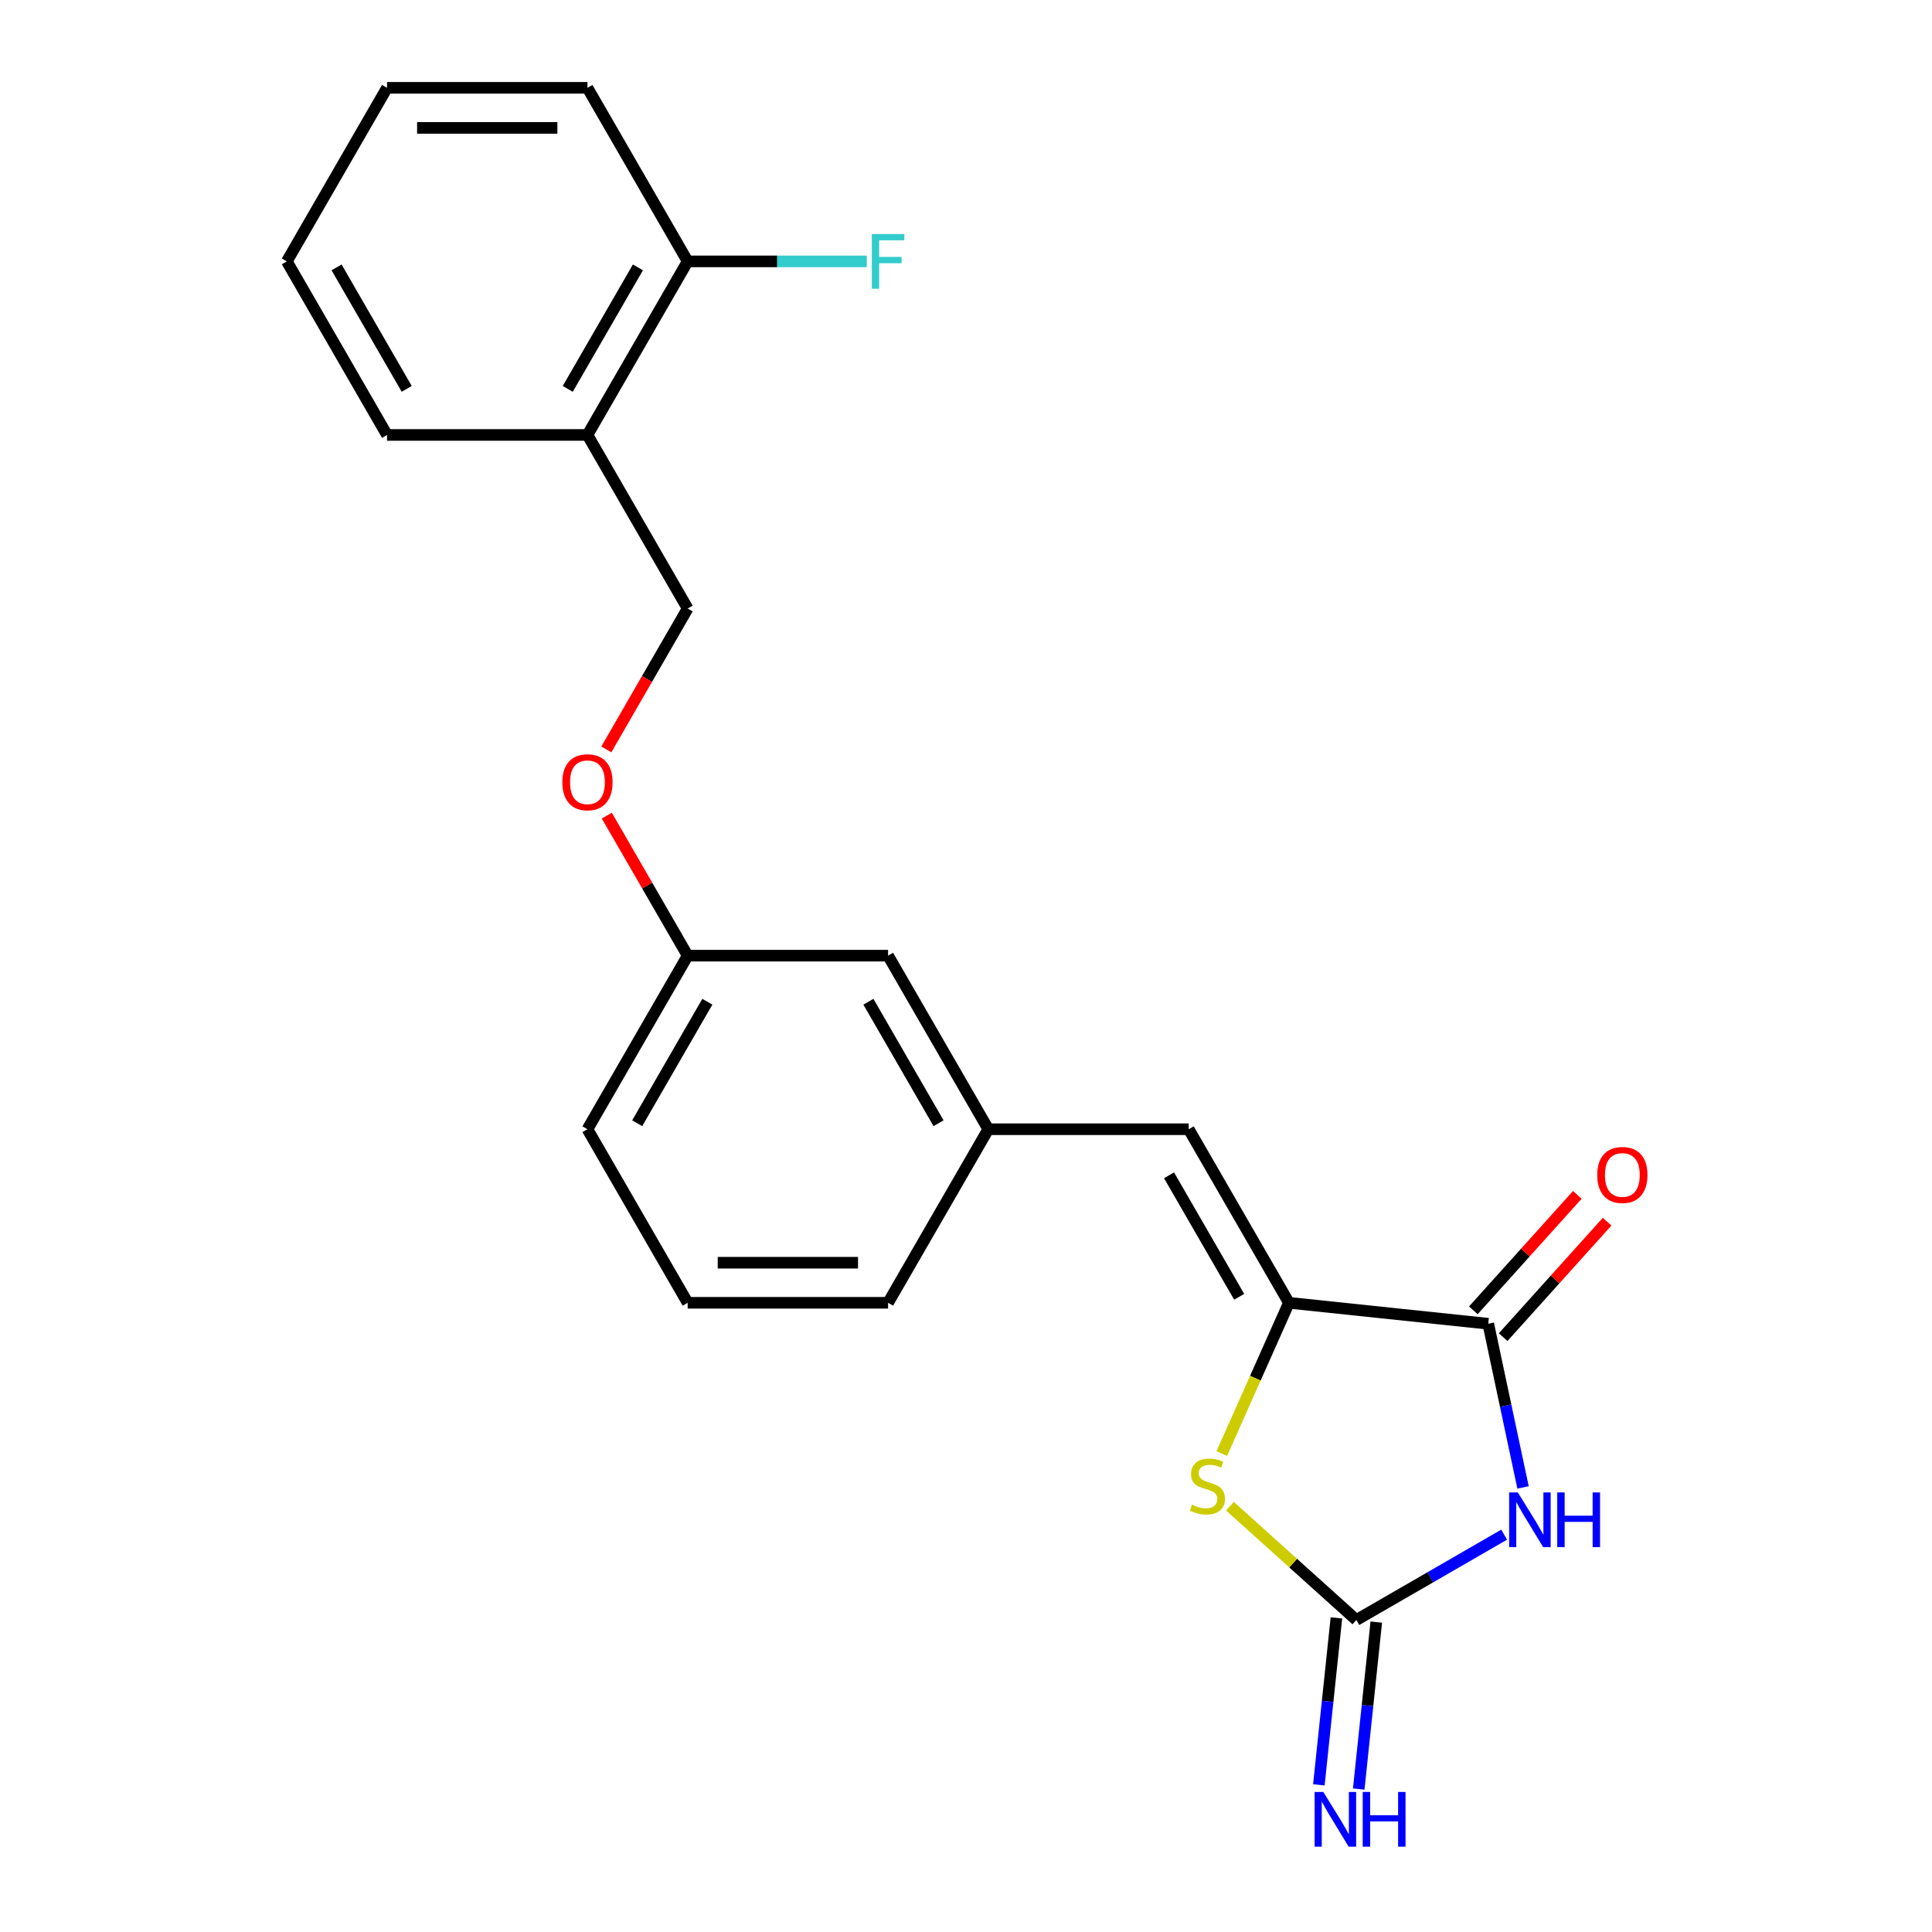<?xml version='1.0' encoding='iso-8859-1'?>
<svg version='1.1' baseProfile='full'
              xmlns='http://www.w3.org/2000/svg'
                      xmlns:rdkit='http://www.rdkit.org/xml'
                      xmlns:xlink='http://www.w3.org/1999/xlink'
                  xml:space='preserve'
width='1000px' height='1000px' viewBox='0 0 1000 1000'>
<!-- END OF HEADER -->
<rect style='opacity:1.0;fill:#FFFFFF;stroke:none' width='1000' height='1000' x='0' y='0'> </rect>
<path class='bond-0' d='M 778.546,794.336 L 740.294,816.422' style='fill:none;fill-rule:evenodd;stroke:#0000FF;stroke-width:6px;stroke-linecap:butt;stroke-linejoin:miter;stroke-opacity:1' />
<path class='bond-0' d='M 740.294,816.422 L 702.041,838.507' style='fill:none;fill-rule:evenodd;stroke:#000000;stroke-width:6px;stroke-linecap:butt;stroke-linejoin:miter;stroke-opacity:1' />
<path class='bond-2' d='M 788.318,769.885 L 779.315,727.527' style='fill:none;fill-rule:evenodd;stroke:#0000FF;stroke-width:6px;stroke-linecap:butt;stroke-linejoin:miter;stroke-opacity:1' />
<path class='bond-2' d='M 779.315,727.527 L 770.311,685.169' style='fill:none;fill-rule:evenodd;stroke:#000000;stroke-width:6px;stroke-linecap:butt;stroke-linejoin:miter;stroke-opacity:1' />
<path class='bond-3' d='M 702.041,838.507 L 669.332,809.055' style='fill:none;fill-rule:evenodd;stroke:#000000;stroke-width:6px;stroke-linecap:butt;stroke-linejoin:miter;stroke-opacity:1' />
<path class='bond-3' d='M 669.332,809.055 L 636.623,779.604' style='fill:none;fill-rule:evenodd;stroke:#CCCC00;stroke-width:6px;stroke-linecap:butt;stroke-linejoin:miter;stroke-opacity:1' />
<path class='bond-5' d='M 691.724,837.422 L 687.183,880.63' style='fill:none;fill-rule:evenodd;stroke:#000000;stroke-width:6px;stroke-linecap:butt;stroke-linejoin:miter;stroke-opacity:1' />
<path class='bond-5' d='M 687.183,880.63 L 682.641,923.838' style='fill:none;fill-rule:evenodd;stroke:#0000FF;stroke-width:6px;stroke-linecap:butt;stroke-linejoin:miter;stroke-opacity:1' />
<path class='bond-5' d='M 712.358,839.591 L 707.816,882.799' style='fill:none;fill-rule:evenodd;stroke:#000000;stroke-width:6px;stroke-linecap:butt;stroke-linejoin:miter;stroke-opacity:1' />
<path class='bond-5' d='M 707.816,882.799 L 703.275,926.006' style='fill:none;fill-rule:evenodd;stroke:#0000FF;stroke-width:6px;stroke-linecap:butt;stroke-linejoin:miter;stroke-opacity:1' />
<path class='bond-1' d='M 667.143,674.325 L 770.311,685.169' style='fill:none;fill-rule:evenodd;stroke:#000000;stroke-width:6px;stroke-linecap:butt;stroke-linejoin:miter;stroke-opacity:1' />
<path class='bond-4' d='M 667.143,674.325 L 615.275,584.486' style='fill:none;fill-rule:evenodd;stroke:#000000;stroke-width:6px;stroke-linecap:butt;stroke-linejoin:miter;stroke-opacity:1' />
<path class='bond-4' d='M 641.395,671.223 L 605.087,608.336' style='fill:none;fill-rule:evenodd;stroke:#000000;stroke-width:6px;stroke-linecap:butt;stroke-linejoin:miter;stroke-opacity:1' />
<path class='bond-22' d='M 667.143,674.325 L 649.767,713.353' style='fill:none;fill-rule:evenodd;stroke:#000000;stroke-width:6px;stroke-linecap:butt;stroke-linejoin:miter;stroke-opacity:1' />
<path class='bond-22' d='M 649.767,713.353 L 632.391,752.38' style='fill:none;fill-rule:evenodd;stroke:#CCCC00;stroke-width:6px;stroke-linecap:butt;stroke-linejoin:miter;stroke-opacity:1' />
<path class='bond-7' d='M 778.021,692.11 L 804.931,662.223' style='fill:none;fill-rule:evenodd;stroke:#000000;stroke-width:6px;stroke-linecap:butt;stroke-linejoin:miter;stroke-opacity:1' />
<path class='bond-7' d='M 804.931,662.223 L 831.841,632.337' style='fill:none;fill-rule:evenodd;stroke:#FF0000;stroke-width:6px;stroke-linecap:butt;stroke-linejoin:miter;stroke-opacity:1' />
<path class='bond-7' d='M 762.602,678.227 L 789.512,648.341' style='fill:none;fill-rule:evenodd;stroke:#000000;stroke-width:6px;stroke-linecap:butt;stroke-linejoin:miter;stroke-opacity:1' />
<path class='bond-7' d='M 789.512,648.341 L 816.422,618.454' style='fill:none;fill-rule:evenodd;stroke:#FF0000;stroke-width:6px;stroke-linecap:butt;stroke-linejoin:miter;stroke-opacity:1' />
<path class='bond-8' d='M 615.275,584.486 L 511.538,584.486' style='fill:none;fill-rule:evenodd;stroke:#000000;stroke-width:6px;stroke-linecap:butt;stroke-linejoin:miter;stroke-opacity:1' />
<path class='bond-6' d='M 304.064,225.132 L 355.933,314.971' style='fill:none;fill-rule:evenodd;stroke:#000000;stroke-width:6px;stroke-linecap:butt;stroke-linejoin:miter;stroke-opacity:1' />
<path class='bond-9' d='M 304.064,225.132 L 355.933,135.293' style='fill:none;fill-rule:evenodd;stroke:#000000;stroke-width:6px;stroke-linecap:butt;stroke-linejoin:miter;stroke-opacity:1' />
<path class='bond-9' d='M 293.877,201.282 L 330.185,138.395' style='fill:none;fill-rule:evenodd;stroke:#000000;stroke-width:6px;stroke-linecap:butt;stroke-linejoin:miter;stroke-opacity:1' />
<path class='bond-16' d='M 304.064,225.132 L 200.328,225.132' style='fill:none;fill-rule:evenodd;stroke:#000000;stroke-width:6px;stroke-linecap:butt;stroke-linejoin:miter;stroke-opacity:1' />
<path class='bond-12' d='M 511.538,584.486 L 459.67,494.648' style='fill:none;fill-rule:evenodd;stroke:#000000;stroke-width:6px;stroke-linecap:butt;stroke-linejoin:miter;stroke-opacity:1' />
<path class='bond-12' d='M 485.79,581.384 L 449.482,518.497' style='fill:none;fill-rule:evenodd;stroke:#000000;stroke-width:6px;stroke-linecap:butt;stroke-linejoin:miter;stroke-opacity:1' />
<path class='bond-17' d='M 511.538,584.486 L 459.67,674.325' style='fill:none;fill-rule:evenodd;stroke:#000000;stroke-width:6px;stroke-linecap:butt;stroke-linejoin:miter;stroke-opacity:1' />
<path class='bond-14' d='M 355.933,135.293 L 402.294,135.293' style='fill:none;fill-rule:evenodd;stroke:#000000;stroke-width:6px;stroke-linecap:butt;stroke-linejoin:miter;stroke-opacity:1' />
<path class='bond-14' d='M 402.294,135.293 L 448.656,135.293' style='fill:none;fill-rule:evenodd;stroke:#33CCCC;stroke-width:6px;stroke-linecap:butt;stroke-linejoin:miter;stroke-opacity:1' />
<path class='bond-18' d='M 355.933,135.293 L 304.064,45.455' style='fill:none;fill-rule:evenodd;stroke:#000000;stroke-width:6px;stroke-linecap:butt;stroke-linejoin:miter;stroke-opacity:1' />
<path class='bond-10' d='M 355.933,314.971 L 334.881,351.433' style='fill:none;fill-rule:evenodd;stroke:#000000;stroke-width:6px;stroke-linecap:butt;stroke-linejoin:miter;stroke-opacity:1' />
<path class='bond-10' d='M 334.881,351.433 L 313.829,387.896' style='fill:none;fill-rule:evenodd;stroke:#FF0000;stroke-width:6px;stroke-linecap:butt;stroke-linejoin:miter;stroke-opacity:1' />
<path class='bond-11' d='M 314.083,422.163 L 335.008,458.405' style='fill:none;fill-rule:evenodd;stroke:#FF0000;stroke-width:6px;stroke-linecap:butt;stroke-linejoin:miter;stroke-opacity:1' />
<path class='bond-11' d='M 335.008,458.405 L 355.933,494.648' style='fill:none;fill-rule:evenodd;stroke:#000000;stroke-width:6px;stroke-linecap:butt;stroke-linejoin:miter;stroke-opacity:1' />
<path class='bond-13' d='M 459.67,494.648 L 355.933,494.648' style='fill:none;fill-rule:evenodd;stroke:#000000;stroke-width:6px;stroke-linecap:butt;stroke-linejoin:miter;stroke-opacity:1' />
<path class='bond-23' d='M 355.933,494.648 L 304.064,584.486' style='fill:none;fill-rule:evenodd;stroke:#000000;stroke-width:6px;stroke-linecap:butt;stroke-linejoin:miter;stroke-opacity:1' />
<path class='bond-23' d='M 366.12,518.497 L 329.812,581.384' style='fill:none;fill-rule:evenodd;stroke:#000000;stroke-width:6px;stroke-linecap:butt;stroke-linejoin:miter;stroke-opacity:1' />
<path class='bond-15' d='M 355.933,674.325 L 459.67,674.325' style='fill:none;fill-rule:evenodd;stroke:#000000;stroke-width:6px;stroke-linecap:butt;stroke-linejoin:miter;stroke-opacity:1' />
<path class='bond-15' d='M 371.493,653.578 L 444.109,653.578' style='fill:none;fill-rule:evenodd;stroke:#000000;stroke-width:6px;stroke-linecap:butt;stroke-linejoin:miter;stroke-opacity:1' />
<path class='bond-19' d='M 355.933,674.325 L 304.064,584.486' style='fill:none;fill-rule:evenodd;stroke:#000000;stroke-width:6px;stroke-linecap:butt;stroke-linejoin:miter;stroke-opacity:1' />
<path class='bond-20' d='M 200.328,225.132 L 148.459,135.293' style='fill:none;fill-rule:evenodd;stroke:#000000;stroke-width:6px;stroke-linecap:butt;stroke-linejoin:miter;stroke-opacity:1' />
<path class='bond-20' d='M 210.515,201.282 L 174.207,138.395' style='fill:none;fill-rule:evenodd;stroke:#000000;stroke-width:6px;stroke-linecap:butt;stroke-linejoin:miter;stroke-opacity:1' />
<path class='bond-24' d='M 304.064,45.455 L 200.328,45.455' style='fill:none;fill-rule:evenodd;stroke:#000000;stroke-width:6px;stroke-linecap:butt;stroke-linejoin:miter;stroke-opacity:1' />
<path class='bond-24' d='M 288.504,66.202 L 215.888,66.202' style='fill:none;fill-rule:evenodd;stroke:#000000;stroke-width:6px;stroke-linecap:butt;stroke-linejoin:miter;stroke-opacity:1' />
<path class='bond-21' d='M 148.459,135.293 L 200.328,45.455' style='fill:none;fill-rule:evenodd;stroke:#000000;stroke-width:6px;stroke-linecap:butt;stroke-linejoin:miter;stroke-opacity:1' />
<path  class='atom-0' d='M 785.62 772.478
L 794.9 787.478
Q 795.82 788.958, 797.3 791.638
Q 798.78 794.318, 798.86 794.478
L 798.86 772.478
L 802.62 772.478
L 802.62 800.798
L 798.74 800.798
L 788.78 784.398
Q 787.62 782.478, 786.38 780.278
Q 785.18 778.078, 784.82 777.398
L 784.82 800.798
L 781.14 800.798
L 781.14 772.478
L 785.62 772.478
' fill='#0000FF'/>
<path  class='atom-0' d='M 806.02 772.478
L 809.86 772.478
L 809.86 784.518
L 824.34 784.518
L 824.34 772.478
L 828.18 772.478
L 828.18 800.798
L 824.34 800.798
L 824.34 787.718
L 809.86 787.718
L 809.86 800.798
L 806.02 800.798
L 806.02 772.478
' fill='#0000FF'/>
<path  class='atom-4' d='M 616.949 778.813
Q 617.269 778.933, 618.589 779.493
Q 619.909 780.053, 621.349 780.413
Q 622.829 780.733, 624.269 780.733
Q 626.949 780.733, 628.509 779.453
Q 630.069 778.133, 630.069 775.853
Q 630.069 774.293, 629.269 773.333
Q 628.509 772.373, 627.309 771.853
Q 626.109 771.333, 624.109 770.733
Q 621.589 769.973, 620.069 769.253
Q 618.589 768.533, 617.509 767.013
Q 616.469 765.493, 616.469 762.933
Q 616.469 759.373, 618.869 757.173
Q 621.309 754.973, 626.109 754.973
Q 629.389 754.973, 633.109 756.533
L 632.189 759.613
Q 628.789 758.213, 626.229 758.213
Q 623.469 758.213, 621.949 759.373
Q 620.429 760.493, 620.469 762.453
Q 620.469 763.973, 621.229 764.893
Q 622.029 765.813, 623.149 766.333
Q 624.309 766.853, 626.229 767.453
Q 628.789 768.253, 630.309 769.053
Q 631.829 769.853, 632.909 771.493
Q 634.029 773.093, 634.029 775.853
Q 634.029 779.773, 631.389 781.893
Q 628.789 783.973, 624.429 783.973
Q 621.909 783.973, 619.989 783.413
Q 618.109 782.893, 615.869 781.973
L 616.949 778.813
' fill='#CCCC00'/>
<path  class='atom-6' d='M 684.937 927.515
L 694.217 942.515
Q 695.137 943.995, 696.617 946.675
Q 698.097 949.355, 698.177 949.515
L 698.177 927.515
L 701.937 927.515
L 701.937 955.835
L 698.057 955.835
L 688.097 939.435
Q 686.937 937.515, 685.697 935.315
Q 684.497 933.115, 684.137 932.435
L 684.137 955.835
L 680.457 955.835
L 680.457 927.515
L 684.937 927.515
' fill='#0000FF'/>
<path  class='atom-6' d='M 705.337 927.515
L 709.177 927.515
L 709.177 939.555
L 723.657 939.555
L 723.657 927.515
L 727.497 927.515
L 727.497 955.835
L 723.657 955.835
L 723.657 942.755
L 709.177 942.755
L 709.177 955.835
L 705.337 955.835
L 705.337 927.515
' fill='#0000FF'/>
<path  class='atom-8' d='M 826.725 608.157
Q 826.725 601.357, 830.085 597.557
Q 833.445 593.757, 839.725 593.757
Q 846.005 593.757, 849.365 597.557
Q 852.725 601.357, 852.725 608.157
Q 852.725 615.037, 849.325 618.957
Q 845.925 622.837, 839.725 622.837
Q 833.485 622.837, 830.085 618.957
Q 826.725 615.077, 826.725 608.157
M 839.725 619.637
Q 844.045 619.637, 846.365 616.757
Q 848.725 613.837, 848.725 608.157
Q 848.725 602.597, 846.365 599.797
Q 844.045 596.957, 839.725 596.957
Q 835.405 596.957, 833.045 599.757
Q 830.725 602.557, 830.725 608.157
Q 830.725 613.877, 833.045 616.757
Q 835.405 619.637, 839.725 619.637
' fill='#FF0000'/>
<path  class='atom-12' d='M 291.064 404.889
Q 291.064 398.089, 294.424 394.289
Q 297.784 390.489, 304.064 390.489
Q 310.344 390.489, 313.704 394.289
Q 317.064 398.089, 317.064 404.889
Q 317.064 411.769, 313.664 415.689
Q 310.264 419.569, 304.064 419.569
Q 297.824 419.569, 294.424 415.689
Q 291.064 411.809, 291.064 404.889
M 304.064 416.369
Q 308.384 416.369, 310.704 413.489
Q 313.064 410.569, 313.064 404.889
Q 313.064 399.329, 310.704 396.529
Q 308.384 393.689, 304.064 393.689
Q 299.744 393.689, 297.384 396.489
Q 295.064 399.289, 295.064 404.889
Q 295.064 410.609, 297.384 413.489
Q 299.744 416.369, 304.064 416.369
' fill='#FF0000'/>
<path  class='atom-15' d='M 451.25 121.133
L 468.09 121.133
L 468.09 124.373
L 455.05 124.373
L 455.05 132.973
L 466.65 132.973
L 466.65 136.253
L 455.05 136.253
L 455.05 149.453
L 451.25 149.453
L 451.25 121.133
' fill='#33CCCC'/>
</svg>
